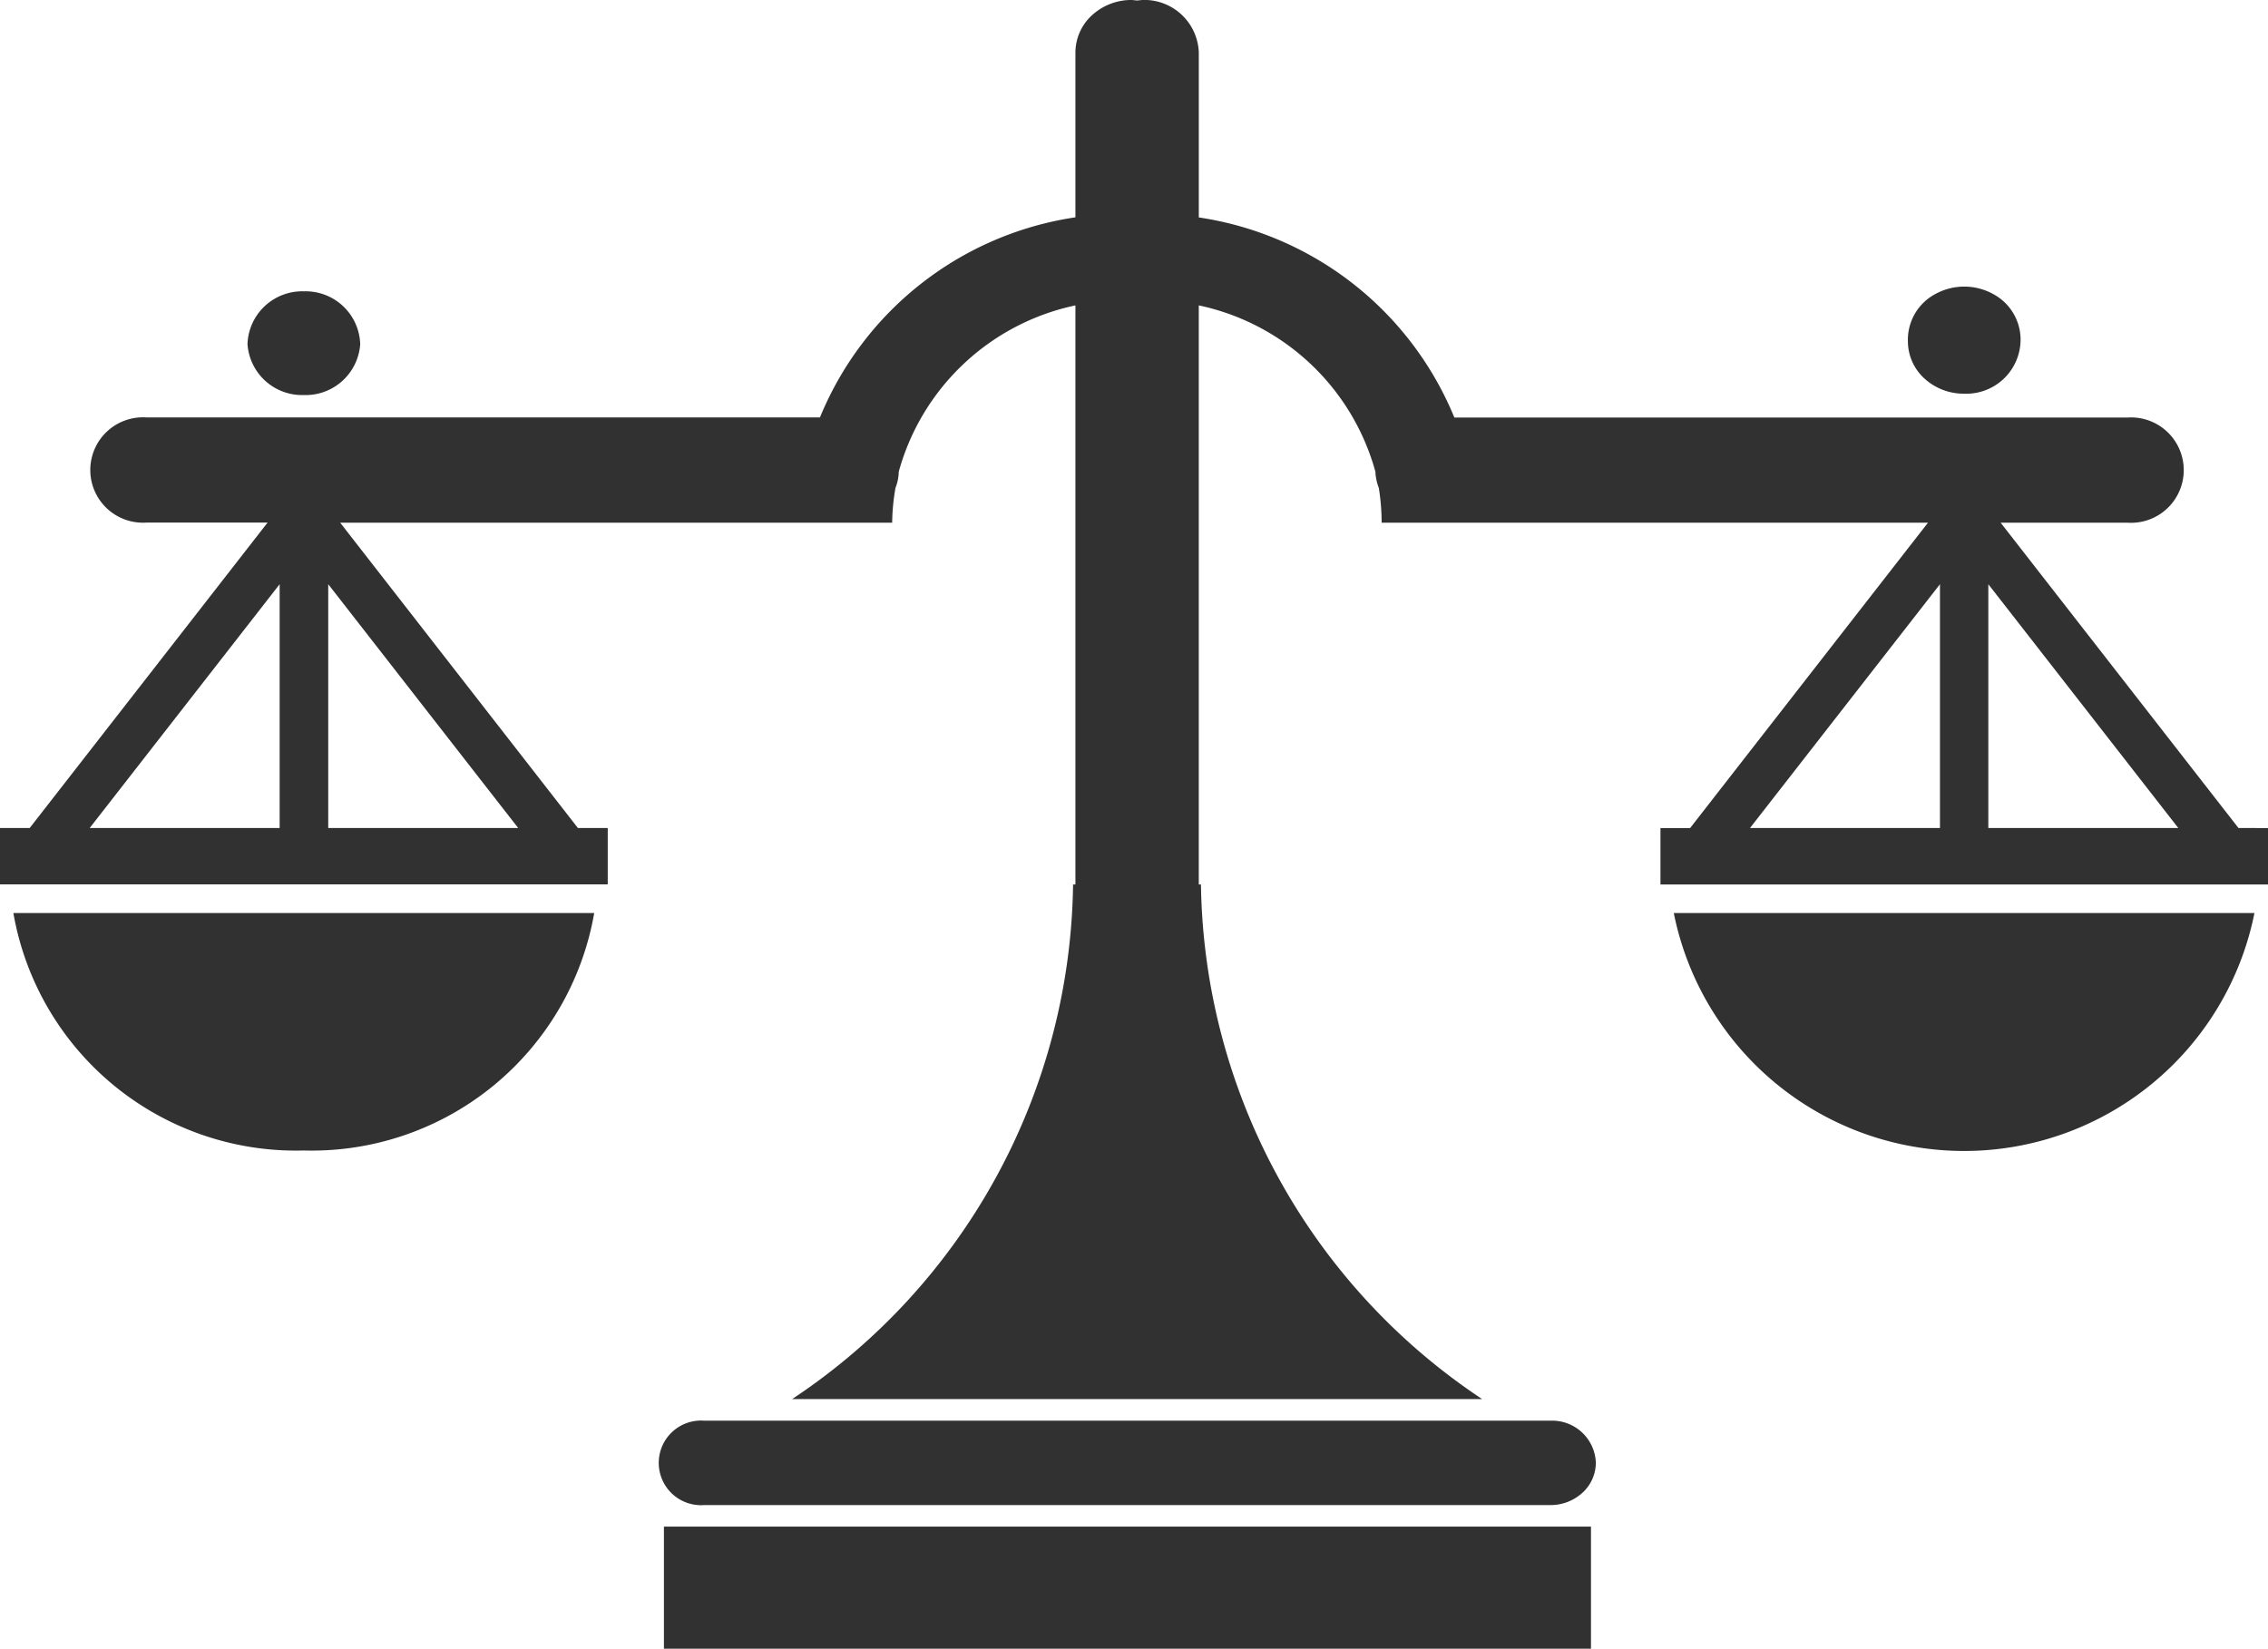 <svg xmlns="http://www.w3.org/2000/svg" width="80" height="58.166" viewBox="0 0 80 58.166">
  <path id="Solução_de_problemas_legais_complexos" data-name="Solução de problemas legais complexos" d="M.472,36.522A10.116,10.116,0,0,0,10.716,44.9,10.116,10.116,0,0,0,20.96,36.522Zm55.819,19.39a1.442,1.442,0,0,1-.466,1.057,1.66,1.66,0,0,1-1.131.44H24.845a1.493,1.493,0,1,1,0-2.977H54.693A1.542,1.542,0,0,1,56.291,55.912ZM23.419,58.17h32.7v4.306h-32.7ZM59.04,36.522a10.444,10.444,0,0,0,20.482,0Zm19.918-3L70.57,22.752h4.485a1.859,1.859,0,1,0,0-3.711H51.3a11.583,11.583,0,0,0-9.014-7.059V6.169a1.923,1.923,0,0,0-1.992-1.859l-.186.019-.186-.019a2.06,2.06,0,0,0-1.409.543,1.788,1.788,0,0,0-.579,1.315v5.81a11.575,11.575,0,0,0-9.011,7.059H5.158a1.859,1.859,0,1,0,0,3.711h4.28L1.048,33.522H0v1.99H21.437v-1.99H20.384L12,22.752h19.47a7.345,7.345,0,0,1,.117-1.229,1.649,1.649,0,0,0,.115-.571,8.23,8.23,0,0,1,6.232-5.867V35.516h-.083a22.134,22.134,0,0,1-9.91,18.154H52.28a22.161,22.161,0,0,1-9.918-18.154h-.077V15.085a8.228,8.228,0,0,1,6.23,5.867,1.774,1.774,0,0,0,.12.571,7.721,7.721,0,0,1,.1,1.229H68.006l-8.39,10.773H58.57v1.99H80v-1.99Zm-69.094,0h-6.7l6.7-8.6v8.6Zm1.714,0v-8.6l6.7,8.6h-6.7Zm56.851,0h-6.7l6.7-8.6Zm1.706,0v-8.6l6.7,8.6ZM12.706,16.448a1.93,1.93,0,0,1-1.988,1.8,1.93,1.93,0,0,1-1.988-1.8,1.931,1.931,0,0,1,1.992-1.859,1.926,1.926,0,0,1,1.984,1.859Zm58.566-.1A1.915,1.915,0,0,1,69.285,18.2a2.05,2.05,0,0,1-1.407-.538,1.78,1.78,0,0,1-.58-1.311,1.827,1.827,0,0,1,.97-1.668,2.114,2.114,0,0,1,2.035,0A1.827,1.827,0,0,1,71.272,16.35Z" transform="translate(0 -4.311)" fill="#313131"/>
</svg>

